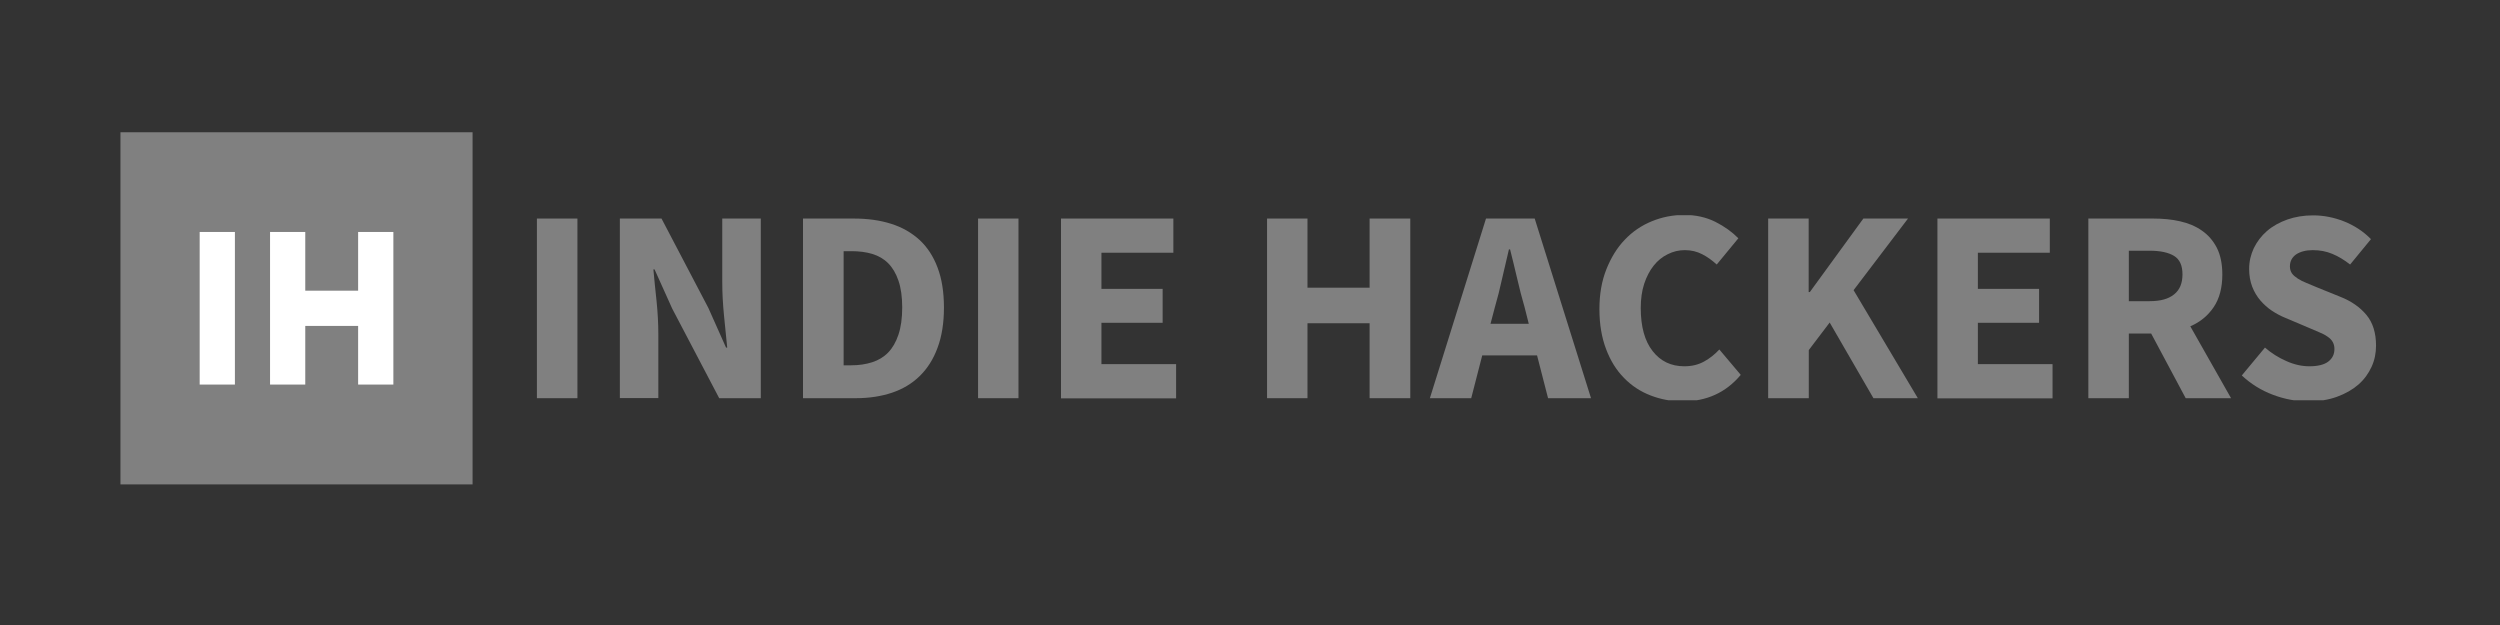<svg xmlns="http://www.w3.org/2000/svg" xmlns:xlink="http://www.w3.org/1999/xlink" width="200" zoomAndPan="magnify" viewBox="0 0 150 37.5" height="50" preserveAspectRatio="xMidYMid meet" version="1.0"><rect x="0" y="0" width="150" height="37.5" fill="#333333" stroke="none"/><defs><clipPath id="36c86a19f8"><path d="M 7.227 7.934 L 28.688 7.934 L 28.688 29.398 L 7.227 29.398 Z M 7.227 7.934 " clip-rule="nonzero"/></clipPath><clipPath id="4306300135"><path d="M 95 12.91 L 105 12.91 L 105 24.016 L 95 24.016 Z M 95 12.91 " clip-rule="nonzero"/></clipPath><clipPath id="98372c3d66"><path d="M 134 12.91 L 143 12.91 L 143 24.016 L 134 24.016 Z M 134 12.91 " clip-rule="nonzero"/></clipPath></defs><g clip-path="url(#36c86a19f8)"><path fill="#808080" d="M 7.227 7.934 L 28.355 7.934 L 28.355 29.062 L 7.227 29.062 Z M 7.227 7.934 " fill-opacity="1" fill-rule="nonzero"/></g><path fill="#ffffff" d="M 11.98 13.918 L 14.094 13.918 L 14.094 23.074 L 11.98 23.074 Z M 11.98 13.918 " fill-opacity="1" fill-rule="nonzero"/><path fill="#ffffff" d="M 16.203 13.918 L 18.316 13.918 L 18.316 23.074 L 16.203 23.074 Z M 16.203 13.918 " fill-opacity="1" fill-rule="nonzero"/><path fill="#ffffff" d="M 17.965 17.441 L 21.84 17.441 L 21.84 19.555 L 17.965 19.555 Z M 17.965 17.441 " fill-opacity="1" fill-rule="nonzero"/><path fill="#ffffff" d="M 21.488 13.918 L 23.602 13.918 L 23.602 23.074 L 21.488 23.074 Z M 21.488 13.918 " fill-opacity="1" fill-rule="nonzero"/><path fill="#808080" d="M 32.215 13.113 L 34.645 13.113 L 34.645 23.891 L 32.215 23.891 Z M 32.215 13.113 " fill-opacity="1" fill-rule="nonzero"/><path fill="#808080" d="M 37.191 23.891 L 37.191 13.113 L 39.691 13.113 L 42.5 18.473 L 43.562 20.855 L 43.633 20.855 C 43.578 20.281 43.508 19.645 43.441 18.941 C 43.371 18.238 43.336 17.566 43.336 16.922 L 43.336 13.113 L 45.648 13.113 L 45.648 23.891 L 43.152 23.891 L 40.332 18.516 L 39.273 16.164 L 39.203 16.164 C 39.254 16.758 39.324 17.402 39.395 18.078 C 39.465 18.766 39.5 19.43 39.5 20.062 L 39.5 23.883 L 37.191 23.883 Z M 37.191 23.891 " fill-opacity="1" fill-rule="nonzero"/><path fill="#808080" d="M 48.18 23.891 L 48.18 13.113 L 51.227 13.113 C 52.055 13.113 52.801 13.215 53.461 13.426 C 54.125 13.633 54.688 13.957 55.168 14.391 C 55.637 14.824 56.004 15.383 56.254 16.055 C 56.508 16.723 56.637 17.523 56.637 18.453 C 56.637 19.375 56.508 20.188 56.254 20.863 C 56.004 21.551 55.645 22.109 55.184 22.562 C 54.723 23.012 54.168 23.344 53.523 23.562 C 52.879 23.777 52.156 23.891 51.367 23.891 Z M 50.617 21.918 L 51.078 21.918 C 51.539 21.918 51.957 21.855 52.332 21.734 C 52.707 21.613 53.027 21.422 53.289 21.152 C 53.551 20.883 53.758 20.523 53.906 20.082 C 54.055 19.637 54.133 19.098 54.133 18.445 C 54.133 17.809 54.055 17.27 53.906 16.836 C 53.758 16.402 53.551 16.055 53.289 15.793 C 53.027 15.531 52.707 15.348 52.332 15.234 C 51.957 15.121 51.539 15.07 51.078 15.07 L 50.617 15.07 Z M 50.617 21.918 " fill-opacity="1" fill-rule="nonzero"/><path fill="#808080" d="M 58.684 13.113 L 61.109 13.113 L 61.109 23.891 L 58.684 23.891 Z M 58.684 13.113 " fill-opacity="1" fill-rule="nonzero"/><path fill="#808080" d="M 63.66 23.891 L 63.66 13.113 L 70.402 13.113 L 70.402 15.164 L 66.086 15.164 L 66.086 17.332 L 69.758 17.332 L 69.758 19.367 L 66.086 19.367 L 66.086 21.848 L 70.566 21.848 L 70.566 23.902 L 63.66 23.902 Z M 63.66 23.891 " fill-opacity="1" fill-rule="nonzero"/><path fill="#808080" d="M 76.023 23.891 L 76.023 13.113 L 78.449 13.113 L 78.449 17.262 L 82.176 17.262 L 82.176 13.113 L 84.617 13.113 L 84.617 23.891 L 82.176 23.891 L 82.176 19.395 L 78.449 19.395 L 78.449 23.891 Z M 76.023 23.891 " fill-opacity="1" fill-rule="nonzero"/><path fill="#808080" d="M 85.793 23.891 L 89.16 13.113 L 92.082 13.113 L 95.461 23.891 L 92.883 23.891 L 92.223 21.324 L 88.934 21.324 L 88.273 23.891 Z M 89.691 18.438 L 89.43 19.43 L 91.727 19.43 L 91.477 18.438 C 91.316 17.898 91.172 17.324 91.031 16.715 C 90.891 16.105 90.742 15.523 90.605 14.965 L 90.535 14.965 C 90.406 15.539 90.266 16.121 90.125 16.723 C 89.996 17.324 89.848 17.898 89.691 18.438 Z M 89.691 18.438 " fill-opacity="1" fill-rule="nonzero"/><g clip-path="url(#4306300135)"><path fill="#808080" d="M 100.969 24.082 C 100.281 24.082 99.637 23.961 99.035 23.727 C 98.426 23.492 97.895 23.145 97.441 22.676 C 96.98 22.211 96.625 21.637 96.363 20.941 C 96.102 20.254 95.965 19.453 95.965 18.551 C 95.965 17.652 96.102 16.863 96.383 16.156 C 96.66 15.461 97.027 14.859 97.488 14.383 C 97.949 13.895 98.488 13.531 99.105 13.277 C 99.723 13.023 100.375 12.895 101.055 12.895 C 101.75 12.895 102.367 13.035 102.926 13.312 C 103.473 13.59 103.934 13.922 104.301 14.297 L 103.004 15.871 C 102.723 15.617 102.438 15.41 102.133 15.254 C 101.828 15.098 101.488 15.008 101.098 15.008 C 100.73 15.008 100.395 15.086 100.062 15.254 C 99.738 15.41 99.453 15.645 99.219 15.941 C 98.984 16.234 98.793 16.602 98.652 17.027 C 98.512 17.453 98.445 17.941 98.445 18.48 C 98.445 19.594 98.68 20.457 99.156 21.062 C 99.629 21.672 100.262 21.977 101.062 21.977 C 101.508 21.977 101.898 21.883 102.246 21.691 C 102.594 21.5 102.898 21.254 103.16 20.969 L 104.445 22.492 C 103.551 23.562 102.387 24.082 100.969 24.082 Z M 100.969 24.082 " fill-opacity="1" fill-rule="nonzero"/></g><path fill="#808080" d="M 106.09 23.891 L 106.09 13.113 L 108.52 13.113 L 108.52 17.523 L 108.59 17.523 L 111.801 13.113 L 114.48 13.113 L 111.215 17.41 L 115.07 23.891 L 112.406 23.891 L 109.781 19.352 L 108.527 21.004 L 108.527 23.891 Z M 106.09 23.891 " fill-opacity="1" fill-rule="nonzero"/><path fill="#808080" d="M 116.246 23.891 L 116.246 13.113 L 122.988 13.113 L 122.988 15.164 L 118.672 15.164 L 118.672 17.332 L 122.344 17.332 L 122.344 19.367 L 118.672 19.367 L 118.672 21.848 L 123.152 21.848 L 123.152 23.902 L 116.246 23.902 Z M 116.246 23.891 " fill-opacity="1" fill-rule="nonzero"/><path fill="#808080" d="M 125.301 23.891 L 125.301 13.113 L 129.191 13.113 C 129.766 13.113 130.305 13.164 130.801 13.277 C 131.305 13.391 131.742 13.574 132.113 13.836 C 132.488 14.094 132.785 14.434 133.012 14.871 C 133.227 15.297 133.34 15.836 133.34 16.469 C 133.34 17.262 133.168 17.914 132.82 18.43 C 132.473 18.941 132.012 19.324 131.418 19.578 L 133.863 23.891 L 131.141 23.891 L 129.07 20.012 L 127.73 20.012 L 127.73 23.891 Z M 127.73 18.07 L 128.98 18.07 C 129.617 18.07 130.105 17.941 130.445 17.664 C 130.785 17.395 130.949 16.992 130.949 16.461 C 130.949 15.93 130.785 15.566 130.445 15.355 C 130.105 15.148 129.617 15.043 128.98 15.043 L 127.73 15.043 Z M 127.73 18.07 " fill-opacity="1" fill-rule="nonzero"/><g clip-path="url(#98372c3d66)"><path fill="#808080" d="M 138.492 24.082 C 137.785 24.082 137.082 23.953 136.387 23.691 C 135.691 23.43 135.062 23.047 134.508 22.527 L 135.898 20.855 C 136.281 21.188 136.707 21.457 137.18 21.664 C 137.648 21.875 138.109 21.977 138.562 21.977 C 139.066 21.977 139.449 21.883 139.691 21.699 C 139.945 21.508 140.066 21.254 140.066 20.941 C 140.066 20.777 140.031 20.637 139.961 20.516 C 139.895 20.395 139.789 20.289 139.648 20.195 C 139.512 20.098 139.344 20.012 139.152 19.934 C 138.961 19.848 138.746 19.758 138.52 19.664 L 137.117 19.07 C 136.84 18.957 136.578 18.82 136.316 18.645 C 136.055 18.473 135.828 18.262 135.621 18.027 C 135.422 17.793 135.254 17.516 135.133 17.203 C 135.012 16.887 134.949 16.531 134.949 16.133 C 134.949 15.688 135.047 15.277 135.23 14.887 C 135.422 14.496 135.68 14.156 136.02 13.859 C 136.359 13.566 136.77 13.34 137.238 13.172 C 137.707 13.008 138.223 12.922 138.789 12.922 C 139.414 12.922 140.031 13.043 140.648 13.285 C 141.258 13.531 141.797 13.879 142.258 14.348 L 141.008 15.871 C 140.648 15.59 140.301 15.383 139.945 15.234 C 139.59 15.086 139.207 15.008 138.77 15.008 C 138.352 15.008 138.023 15.098 137.77 15.262 C 137.527 15.434 137.395 15.672 137.395 15.984 C 137.395 16.148 137.438 16.289 137.516 16.402 C 137.594 16.516 137.719 16.617 137.867 16.715 C 138.012 16.809 138.188 16.898 138.387 16.977 C 138.586 17.062 138.805 17.148 139.031 17.246 L 140.422 17.809 C 141.086 18.07 141.605 18.438 141.988 18.898 C 142.371 19.359 142.562 19.977 142.562 20.734 C 142.562 21.188 142.477 21.613 142.293 22.012 C 142.109 22.414 141.852 22.77 141.504 23.074 C 141.152 23.379 140.727 23.621 140.223 23.805 C 139.703 23.996 139.129 24.082 138.492 24.082 Z M 138.492 24.082 " fill-opacity="1" fill-rule="nonzero"/></g></svg>